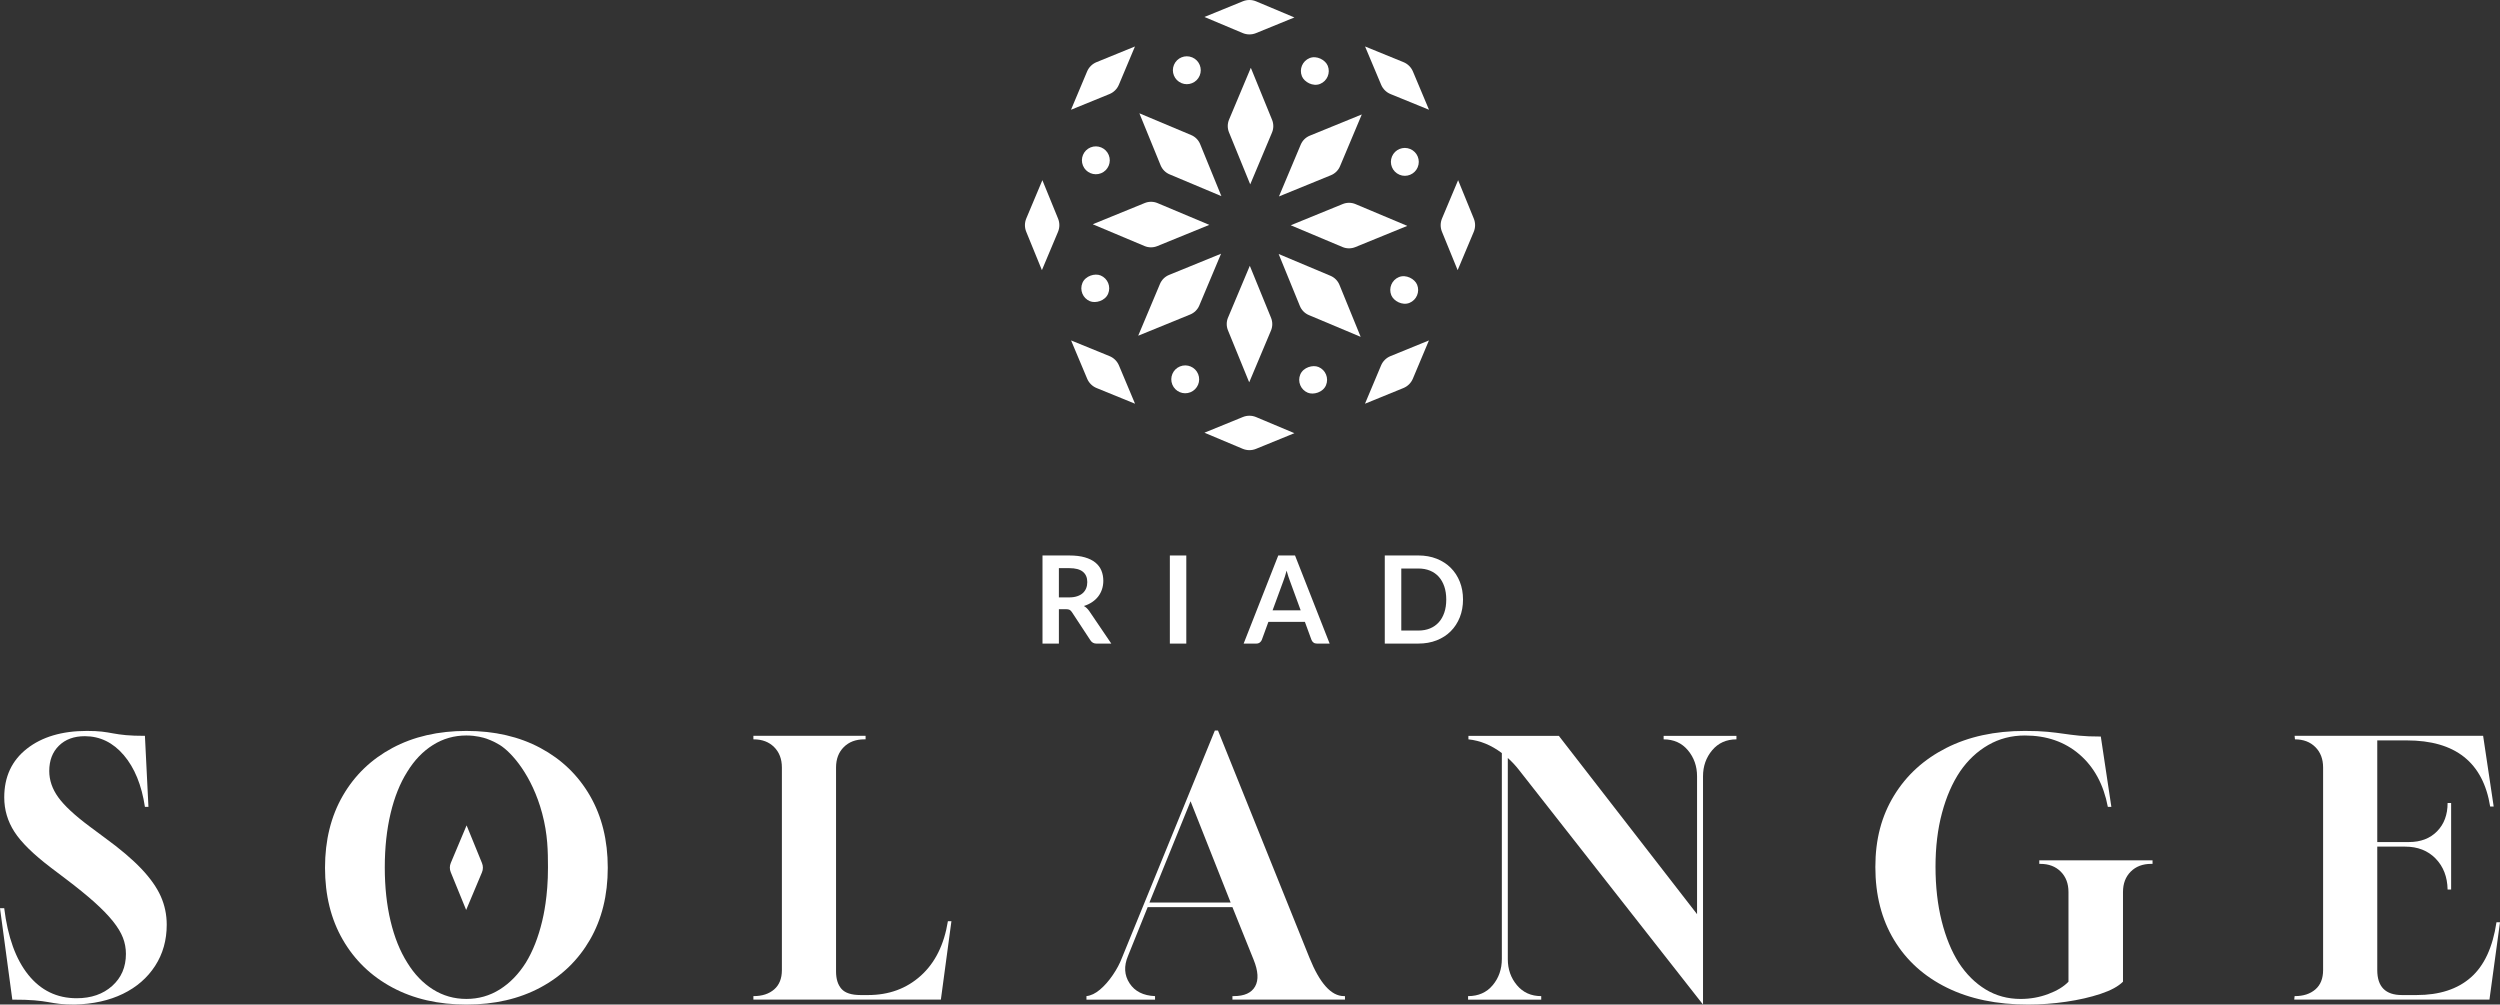<?xml version="1.0" encoding="UTF-8"?>
<svg id="Layer_2" data-name="Layer 2" xmlns="http://www.w3.org/2000/svg" viewBox="0 0 1760.01 707.21">
  <rect x="0" y="0" width="1760.01" height="707.21" fill="#333333" stroke="none"/>
  <defs>
    <style>
      .cls-1 {
        fill: #fff;
      }
    </style>
  </defs>
  <g id="Calque_1" data-name="Calque 1">
    <g>
      <path class="cls-1" d="M52.5,707.21c-4.29,0-7.8-.17-10.52-.49-2.72-.33-5.41-.74-8.05-1.24-2.64-.49-5.86-.91-9.66-1.24s-9-.49-15.6-.49L0,639.37h2.97c2.48,20.3,8.13,35.95,16.96,46.92,8.83,10.98,20.18,16.47,34.05,16.47,10.23,0,18.57-2.89,25.01-8.67,6.44-5.78,9.66-13.29,9.66-22.53,0-3.96-.7-7.76-2.1-11.39-1.4-3.63-3.76-7.51-7.06-11.64-3.3-4.12-7.68-8.62-13.12-13.49-5.45-4.87-12.22-10.36-20.3-16.47l-10.15-7.68c-12.38-9.41-20.97-17.83-25.75-25.26-4.79-7.43-7.18-15.51-7.18-24.27,0-14.52,5.32-25.96,15.97-34.29,10.65-8.33,24.72-12.5,42.22-12.5,4.29,0,7.8.17,10.52.49,2.72.33,5.36.74,7.92,1.24,2.56.49,5.57.91,9.04,1.24,3.47.33,7.92.49,13.37.49l2.48,50.02h-2.48c-2.31-15.35-7.27-27.48-14.86-36.4-7.59-8.91-16.76-13.37-27.48-13.37-7.59,0-13.66,2.23-18.2,6.69-4.54,4.46-6.81,10.4-6.81,17.83,0,6.44,2.1,12.59,6.31,18.45s11.51,12.67,21.91,20.43l10.65,7.92c10.9,7.92,19.52,15.23,25.88,21.91,6.35,6.69,10.93,13.17,13.74,19.44,2.8,6.28,4.21,12.96,4.21,20.06,0,10.89-2.72,20.55-8.17,28.97s-13,14.98-22.66,19.68-21.01,7.22-34.05,7.55h0Z"/>
      <path class="cls-1" d="M328.34,707.21c-19.81,0-37.18-4-52.12-12.01-14.94-8-26.58-19.23-34.91-33.67-8.34-14.44-12.5-31.32-12.5-50.64s4.17-36.19,12.5-50.64c8.33-14.44,19.97-25.67,34.91-33.67s32.31-12.01,52.12-12.01,37.18,4,52.12,12.01,26.58,19.23,34.91,33.67c8.33,14.45,12.5,31.32,12.5,50.64s-4.17,36.19-12.5,50.64c-8.34,14.45-19.97,25.67-34.91,33.67-14.94,8.01-32.31,12.01-52.12,12.01ZM351.86,524.47c-4.57-2.85-9.4-4.46-9.4-4.46-1.84-.61-7.09-2.23-14.12-2.23-8.58,0-16.43,2.23-23.52,6.69-7.1,4.46-13.12,10.73-18.08,18.82-5.12,8.09-9.04,17.87-11.76,29.34-2.72,11.47-4.09,24.14-4.09,38.01s1.36,26.49,4.09,37.88c2.72,11.39,6.64,21.13,11.76,29.22,4.95,8.09,10.98,14.36,18.08,18.82,7.1,4.46,14.94,6.69,23.52,6.69s16.42-2.23,23.52-6.69c7.1-4.46,13.21-10.73,18.32-18.82,4.95-8.09,8.79-17.83,11.51-29.22.76-3.2,4.16-17.36,4.09-37.88-.04-11.15-.08-23.03-4.09-38.01-7.16-26.8-21.49-42.96-29.84-48.16h0Z"/>
      <path class="cls-1" d="M530.39,703.74v-2.48h.25c5.94,0,10.73-1.57,14.36-4.7s5.45-7.68,5.45-13.62v-142.62c0-5.94-1.82-10.73-5.45-14.36s-8.42-5.45-14.36-5.45h-.25v-2.48h78.99v2.48h-.99c-5.94,0-10.73,1.82-14.36,5.45s-5.45,8.42-5.45,14.36v143.61c0,5.29,1.28,9.37,3.84,12.26s7.06,4.33,13.5,4.33h5.2c14.69,0,27.07-4.54,37.14-13.62s16.42-21.87,19.07-38.38h2.48l-7.43,55.22h-131.99Z"/>
      <path class="cls-1" d="M764.87,703.74v-2.48c3.14-.33,6.31-1.86,9.53-4.58,3.22-2.72,6.23-6.15,9.04-10.28,2.8-4.12,4.95-8.17,6.44-12.13l65.37-159.96h2.23l64.38,159.96c7.26,17.99,15.35,26.99,24.27,26.99h.74v2.48h-79.23v-2.48h.99c7.43,0,12.42-2.27,14.98-6.81s2.19-10.85-1.11-18.94l-14.86-36.89h-59.67l-13.87,34.42c-2.97,7.1-2.6,13.49,1.11,19.19,3.71,5.69,9.69,8.71,17.95,9.04v2.48h-48.29ZM809.19,635.4h57.2l-28.23-71.31-28.97,71.31h0Z"/>
      <path class="cls-1" d="M1198.93,707.21l-129.75-165.4c-1.16-1.49-2.44-2.97-3.84-4.46-1.4-1.49-2.69-2.72-3.84-3.71v141.63c0,7.1,2.14,13.21,6.44,18.32,4.29,5.12,9.98,7.68,17.09,7.68v2.48h-51.5v-2.48c7.26,0,13.04-2.56,17.33-7.68,4.29-5.11,6.44-11.3,6.44-18.57v-144.85c-7.43-5.61-15.27-8.83-23.52-9.66v-2.48h63.64l97.31,125.54v-97.06c0-7.1-2.15-13.2-6.44-18.32-4.29-5.12-9.99-7.68-17.09-7.68v-2.48h51.26v2.48c-7.1,0-12.79,2.56-17.09,7.68-4.3,5.12-6.44,11.23-6.44,18.32v160.7h0Z"/>
      <path class="cls-1" d="M1427.72,707.21c-21.96,0-40.98-3.96-57.07-11.88s-28.52-19.15-37.27-33.67c-8.75-14.52-13.12-31.61-13.12-51.26s4.37-35.9,13.12-50.27c8.75-14.36,21-25.54,36.77-33.55,15.76-8,34.21-12.01,55.34-12.01,6.44,0,11.76.21,15.97.62s7.96.87,11.27,1.36c3.3.49,6.97.95,11.02,1.36s9.12.62,15.23.62l7.43,49.52h-2.48c-2.97-15.68-9.62-27.98-19.93-36.89-10.32-8.91-23.15-13.37-38.5-13.37-9.41,0-17.99,2.23-25.75,6.69s-14.36,10.65-19.81,18.57c-5.45,8.09-9.7,17.83-12.75,29.22-3.06,11.39-4.58,24.02-4.58,37.88s1.44,26.78,4.34,38.26c2.88,11.48,6.89,21.26,12.01,29.34,5.28,8.09,11.6,14.36,18.94,18.82s15.56,6.69,24.64,6.69c6.77,0,13.25-1.15,19.44-3.47,6.19-2.31,10.93-5.2,14.24-8.67v-63.14c0-5.94-1.82-10.73-5.45-14.36s-8.42-5.45-14.36-5.45h-.74v-2.48h79.73v2.48h-.99c-5.94,0-10.73,1.82-14.36,5.45s-5.45,8.42-5.45,14.36v63.14c-3.31,3.3-8.54,6.15-15.72,8.54-7.18,2.39-15.27,4.25-24.27,5.57s-17.95,1.98-26.86,1.98h-.03Z"/>
      <path class="cls-1" d="M1615.16,703.74l.25-2.48h.25c5.94,0,10.73-1.57,14.36-4.7s5.45-7.68,5.45-13.62v-142.62c0-5.94-1.82-10.73-5.45-14.36s-8.42-5.45-14.36-5.45l-.25-2.48h132.72l7.43,49.77h-2.48c-4.95-31.03-24.51-46.55-58.68-46.55h-20.8v71.56h22.28c8.25,0,14.86-2.51,19.81-7.55,4.95-5.03,7.43-11.68,7.43-19.93h2.48v60.91h-2.48c-.17-8.91-2.97-16.18-8.42-21.79-5.45-5.61-12.63-8.42-21.54-8.42h-19.56v86.91c0,11.72,5.78,17.58,17.33,17.58h10.4c16.01,0,28.72-4.12,38.13-12.38,9.41-8.25,15.43-21.21,18.07-38.87h2.48l-7.43,54.47h-137.42,0Z"/>
      <path class="cls-1" d="M328.49,581.15l-.05.02-11.08,26.35c-.88,2.08-.89,4.43-.03,6.52l10.85,26.58,11.12-26.47c.88-2.08.89-4.43.03-6.52l-10.8-26.47-.05-.02h0Z"/>
    </g>
    <g>
      <g>
        <rect class="cls-1" x="915.83" y="40.18" width="19.63" height="19.63" rx="9.81" ry="9.81" transform="translate(49.73 353.45) rotate(-22.2)"/>
        <path class="cls-1" d="M802.27,79.82l-.06.02-.03.06,14.89,36.47c1.18,2.88,3.45,5.18,6.32,6.38l36.47,15.33-14.95-36.62c-1.18-2.88-3.45-5.18-6.32-6.38l-36.32-15.26h0Z"/>
        <path class="cls-1" d="M831.72,58.5h0c5,2.1,10.75-.25,12.85-5.25h0c2.1-5-.25-10.75-5.24-12.85h0c-5-2.1-10.75.25-12.85,5.24h0c-2.1,5,.25,10.75,5.24,12.85h0Z"/>
        <path class="cls-1" d="M830.7,257.97h0c5.02-2.05,10.74.36,12.79,5.37h0c2.05,5.02-.36,10.74-5.38,12.79h0c-5.02,2.05-10.74-.36-12.79-5.37h0c-2.05-5.02.36-10.74,5.38-12.79Z"/>
        <path class="cls-1" d="M801.37,236.2l.02.06.06.03,36.48-14.89c2.88-1.18,5.18-3.45,6.38-6.32l15.33-36.47-36.63,14.95c-2.88,1.18-5.18,3.45-6.38,6.32l-15.27,36.32h.01Z"/>
        <path class="cls-1" d="M767.77,103.77h0c5.01-2.04,10.75.37,12.79,5.38h0c2.05,5.02-.36,10.75-5.37,12.8h0c-5.01,2.04-10.75-.37-12.79-5.38h0c-2.05-5.02.36-10.75,5.37-12.8Z"/>
        <rect class="cls-1" x="761.26" y="193.17" width="19.63" height="19.63" rx="9.81" ry="9.81" transform="translate(285.15 835.15) rotate(-67.2)"/>
        <path class="cls-1" d="M958.65,80.71l-.02-.06-.06-.03-36.47,14.89c-2.88,1.18-5.18,3.45-6.38,6.32l-15.33,36.47,36.61-14.95c2.88-1.18,5.18-3.45,6.38-6.32l15.27-36.32h0Z"/>
        <path class="cls-1" d="M769.43,157.94l36.32,15.27c2.87,1.21,6.1,1.22,8.98.05l36.63-14.95-36.47-15.33c-2.87-1.21-6.1-1.22-8.98-.05l-36.48,14.89-.03.06.02.06h0Z"/>
        <path class="cls-1" d="M864.54,223.57c-1.21,2.87-1.22,6.1-.05,8.98l14.89,36.47.06.03.06-.02,15.27-36.31c1.21-2.87,1.22-6.1.05-8.98l-14.95-36.62-15.33,36.47v-.02Z"/>
        <rect class="cls-1" x="978.75" y="194.33" width="19.63" height="19.63" rx="9.81" ry="9.81" transform="translate(-3.85 388.65) rotate(-22.2)"/>
        <path class="cls-1" d="M985.21,123.01h0c5,2.1,10.75-.25,12.85-5.25h0c2.1-5-.25-10.75-5.24-12.85h0c-5-2.1-10.75.25-12.85,5.24h0c-2.1,5,.25,10.75,5.24,12.85h0Z"/>
        <path class="cls-1" d="M880.59,47.85l-.07.03-15.26,36.31c-1.21,2.87-1.22,6.1-.05,8.98l14.95,36.63,15.33-36.47c1.21-2.87,1.22-6.1.05-8.98l-14.89-36.47-.06-.03Z"/>
        <path class="cls-1" d="M990.61,159.02l-.02-.06-36.32-15.27c-2.87-1.21-6.1-1.22-8.98-.05l-36.61,14.95,36.47,15.33c2.87,1.21,6.1,1.22,8.98.05l36.47-14.89.03-.06h-.02Z"/>
        <rect class="cls-1" x="914.64" y="257.6" width="19.63" height="19.63" rx="9.81" ry="9.81" transform="translate(319.96 1016.22) rotate(-67.22)"/>
        <path class="cls-1" d="M900.18,178.83l14.95,36.61c1.18,2.88,3.45,5.18,6.32,6.38l36.31,15.26.07-.03.03-.06-14.88-36.46c-1.18-2.88-3.45-5.18-6.32-6.38l-36.47-15.33h-.01Z"/>
      </g>
      <path class="cls-1" d="M848.03,11.95l.02.05,26.83,11.28c2.98,1.25,6.33,1.27,9.32.05l27.07-11.05-26.96-11.33c-2.98-1.25-6.33-1.27-9.32-.05l-26.95,11-.02.05h.01Z"/>
      <path class="cls-1" d="M848.03,304.63l.02.05,26.83,11.28c2.98,1.25,6.33,1.27,9.32.05l27.07-11.05-26.96-11.33c-2.98-1.25-6.33-1.27-9.32-.05l-26.95,11-.02.05h.01Z"/>
      <path class="cls-1" d="M754.06,77.21l.05.02,26.95-11c2.99-1.22,5.38-3.58,6.63-6.56l11.33-26.96-27.07,11.05c-2.99,1.22-5.38,3.58-6.63,6.56l-11.28,26.84.02.05h0Z"/>
      <path class="cls-1" d="M961.02,284.16l.05.02,26.95-11c2.99-1.22,5.38-3.58,6.63-6.56l11.33-26.96-27.07,11.05c-2.99,1.22-5.38,3.58-6.63,6.56l-11.28,26.84.02.05h0Z"/>
      <path class="cls-1" d="M1005.96,77.21l-.05.02-26.95-11c-2.99-1.22-5.38-3.58-6.63-6.56l-11.33-26.96,27.07,11.05c2.99,1.22,5.38,3.58,6.63,6.56l11.28,26.84-.02.05h0Z"/>
      <path class="cls-1" d="M799,284.16l-.05.02-26.95-11c-2.99-1.22-5.38-3.58-6.63-6.56l-11.33-26.96,27.07,11.05c2.99,1.22,5.38,3.58,6.63,6.56l11.28,26.84-.02.05h0Z"/>
      <path class="cls-1" d="M733.51,190.08l.05-.02,11.28-26.83c1.25-2.98,1.27-6.33.05-9.32l-11.05-27.07-11.33,26.96c-1.25,2.98-1.27,6.33-.05,9.32l11,26.95.05.02h0Z"/>
      <path class="cls-1" d="M1026.19,190.08l.05-.02,11.28-26.83c1.25-2.98,1.27-6.33.05-9.32l-11.05-27.07-11.33,26.96c-1.25,2.98-1.27,6.33-.05,9.32l11,26.95.05.02h0Z"/>
    </g>
    <g>
      <path class="cls-1" d="M745.46,428.85v24.24h-11.54v-62.03h18.92c4.23,0,7.86.44,10.88,1.31s5.49,2.1,7.42,3.67,3.35,3.45,4.25,5.64,1.35,4.6,1.35,7.23c0,2.09-.31,4.06-.92,5.92s-1.5,3.55-2.66,5.06c-1.16,1.52-2.59,2.85-4.29,3.99-1.7,1.14-3.64,2.06-5.81,2.75,1.46.83,2.72,2.02,3.78,3.56l15.53,22.91h-10.38c-1,0-1.85-.2-2.55-.6s-1.29-.97-1.78-1.72l-13.04-19.86c-.49-.74-1.02-1.27-1.61-1.59-.59-.31-1.45-.47-2.6-.47h-4.95ZM745.46,420.57h7.21c2.17,0,4.07-.27,5.68-.82,1.62-.54,2.95-1.29,3.99-2.25s1.82-2.09,2.34-3.41c.52-1.31.77-2.76.77-4.33,0-3.15-1.04-5.56-3.11-7.25s-5.24-2.53-9.5-2.53h-7.38v20.59h0Z"/>
      <path class="cls-1" d="M835.16,453.09h-11.58v-62.03h11.58v62.03Z"/>
      <path class="cls-1" d="M936.06,453.09h-8.92c-1,0-1.82-.25-2.47-.75s-1.11-1.12-1.39-1.87l-4.63-12.66h-25.7l-4.63,12.66c-.23.66-.68,1.26-1.35,1.8s-1.5.81-2.47.81h-8.97l24.37-62.03h11.8l24.37,62.03h-.01ZM895.9,429.67h19.78l-7.55-20.63c-.34-.92-.72-2-1.14-3.24-.42-1.24-.82-2.6-1.22-4.05-.4,1.46-.79,2.82-1.18,4.08-.39,1.26-.77,2.36-1.14,3.3l-7.55,20.55h0Z"/>
      <path class="cls-1" d="M1029.97,422.07c0,4.55-.76,8.72-2.27,12.53-1.52,3.8-3.65,7.08-6.39,9.82-2.75,2.75-6.05,4.88-9.91,6.39-3.86,1.52-8.14,2.27-12.83,2.27h-23.68v-62.03h23.68c4.69,0,8.97.77,12.83,2.29,3.86,1.53,7.16,3.66,9.91,6.39s4.88,6,6.39,9.8c1.52,3.8,2.27,7.98,2.27,12.53h0ZM1018.17,422.07c0-3.4-.46-6.46-1.37-9.16-.92-2.7-2.22-4.99-3.9-6.86s-3.74-3.31-6.16-4.31-5.14-1.5-8.17-1.5h-12.06v43.67h12.06c3.03,0,5.75-.5,8.17-1.5s4.47-2.44,6.16-4.31c1.69-1.87,2.99-4.16,3.9-6.86.92-2.7,1.37-5.75,1.37-9.16h0Z"/>
    </g>
  </g>
</svg>